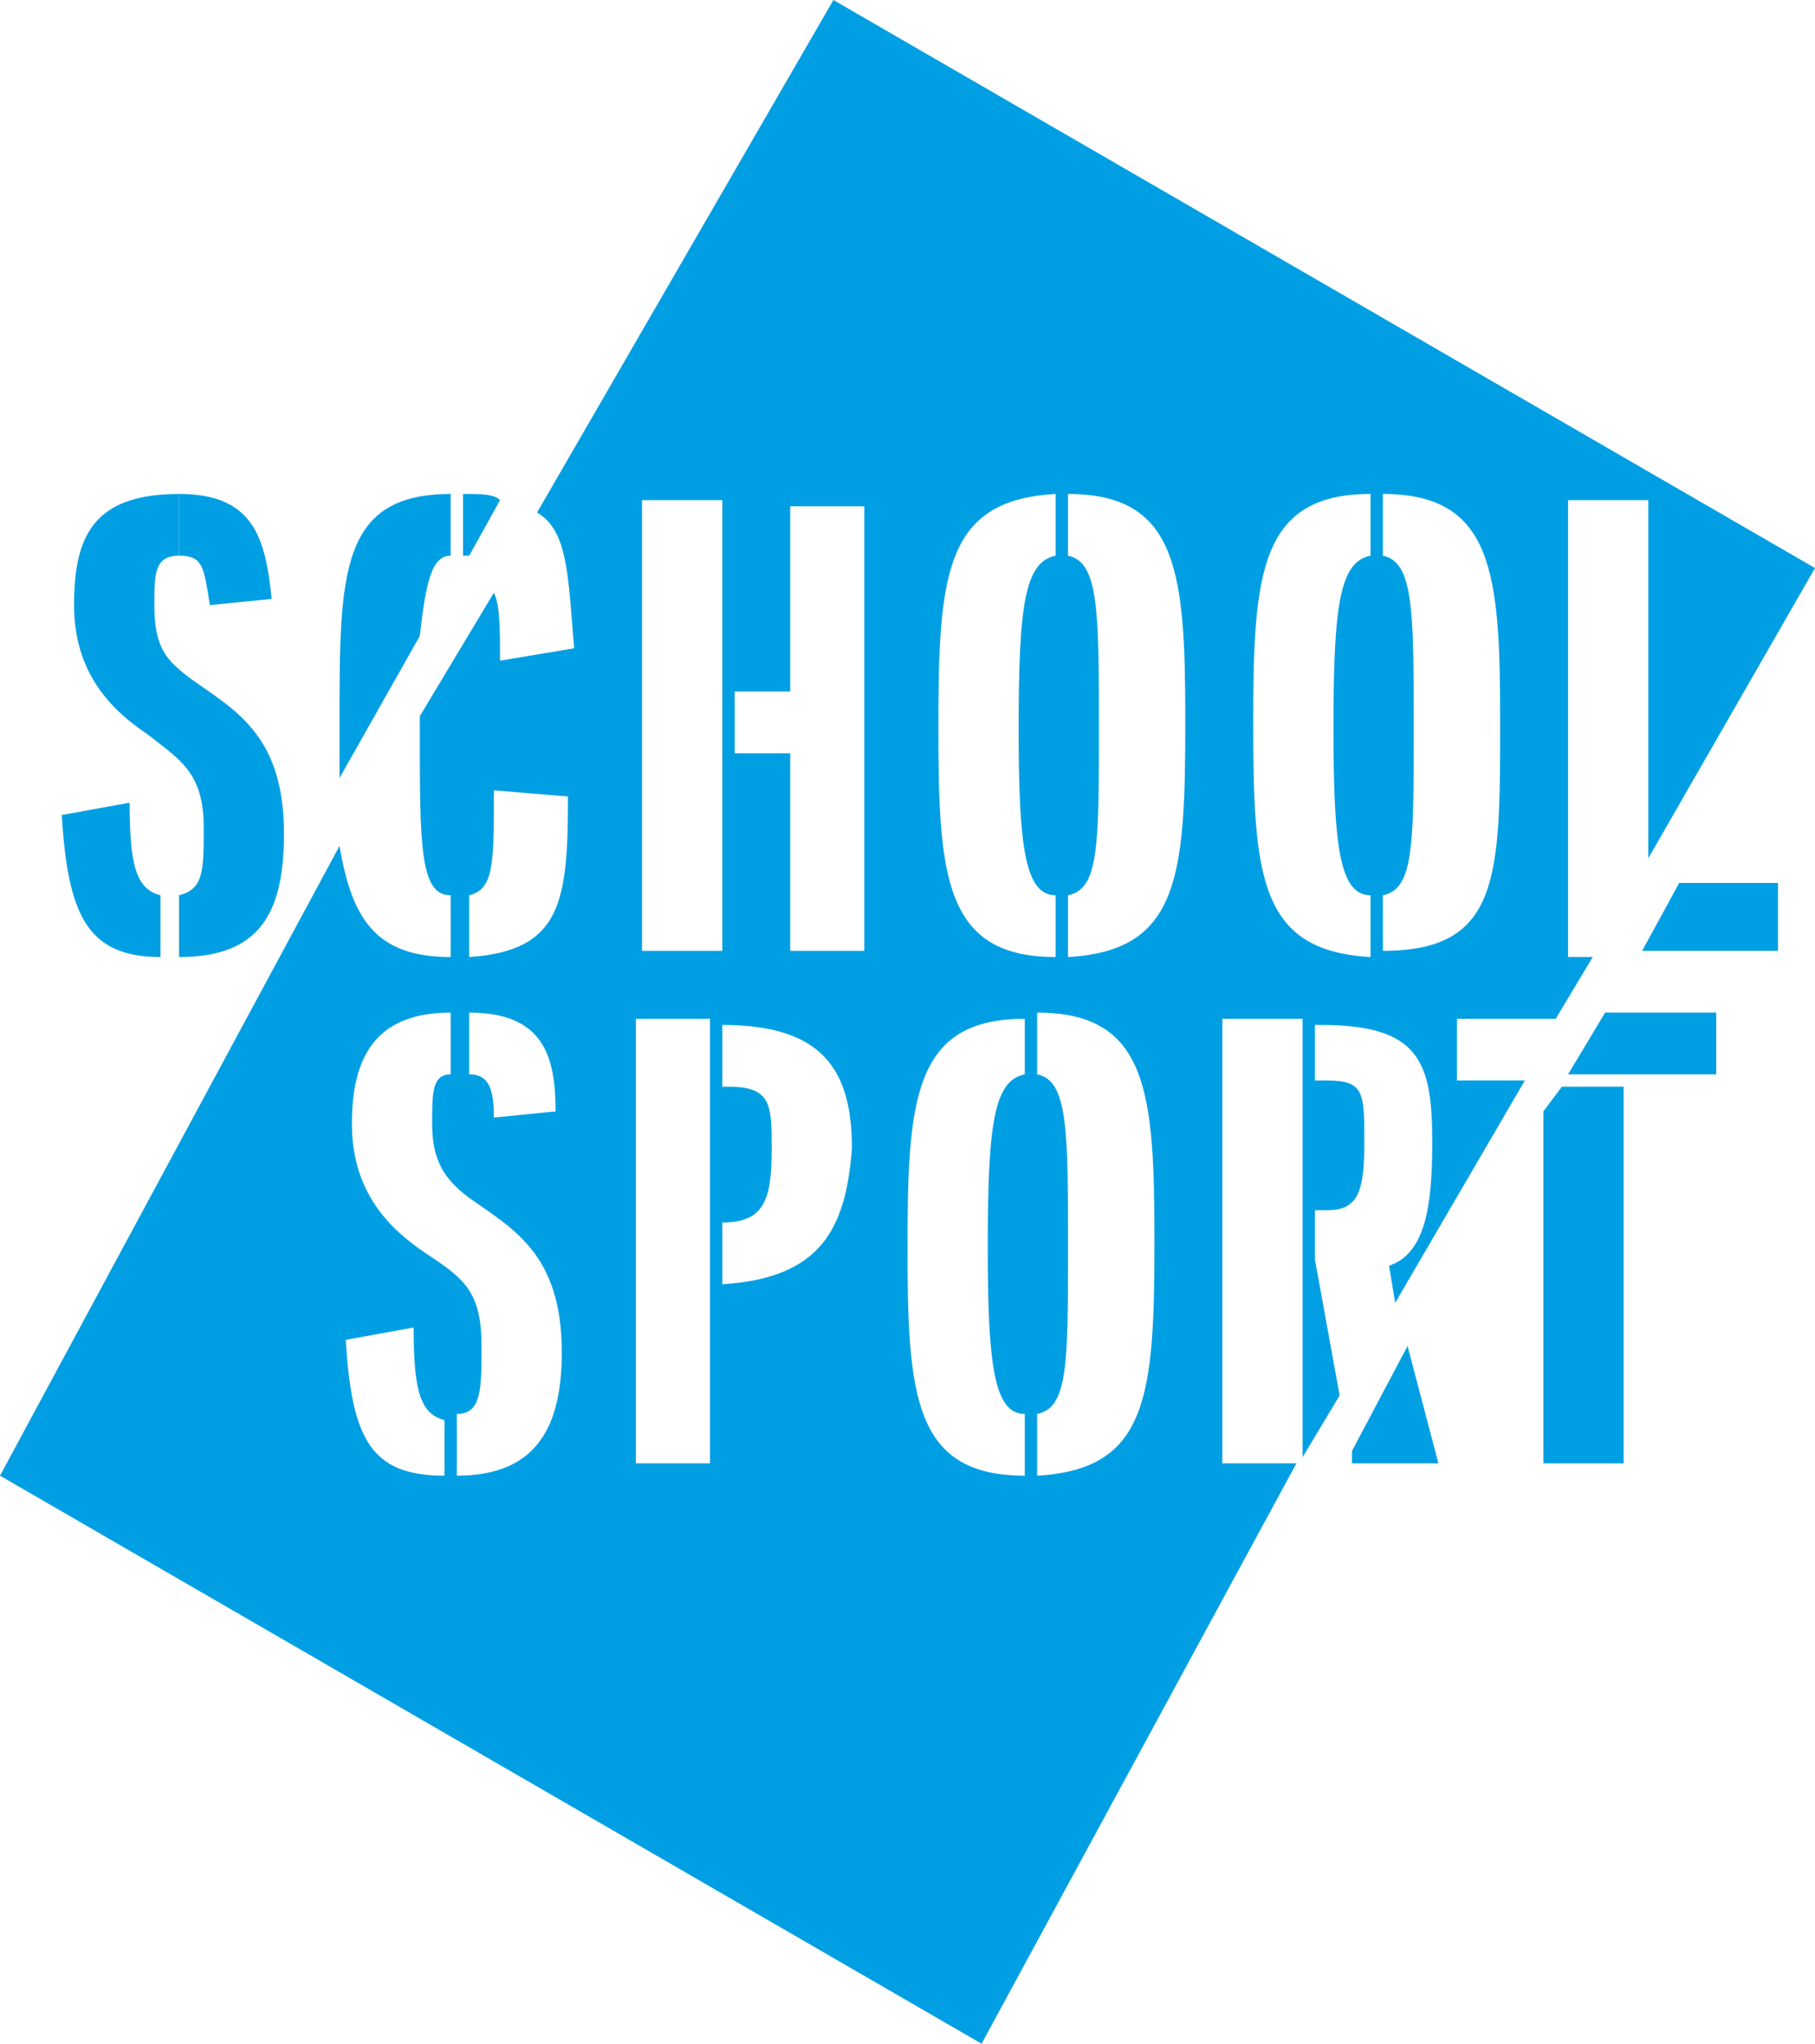 <?xml version="1.0" encoding="utf-8"?>
<!-- Generator: Adobe Illustrator 22.1.0, SVG Export Plug-In . SVG Version: 6.00 Build 0)  -->
<svg version="1.1" id="Laag_1" xmlns="http://www.w3.org/2000/svg" xmlns:xlink="http://www.w3.org/1999/xlink" x="0px" y="0px"
	 viewBox="0 0 29.4 33.1" style="enable-background:new 0 0 29.4 33.1;" xml:space="preserve">
<style type="text/css">
	.st0{fill:#009FE3;}
</style>
<title>accommodaties2</title>
<g>
	<path class="st0" d="M2.6,15.5v-1C2.2,14.4,2.1,14,2.1,13L1,13.2C1.1,14.8,1.4,15.5,2.6,15.5L2.6,15.5z"/>
	<path class="st0" d="M8.1,8.1C8,8,7.8,8,7.5,8v1c0,0,0,0,0.1,0L8.1,8.1L8.1,8.1z"/>
	<path class="st0" d="M2.4,11.9c0.5,0.4,0.9,0.6,0.9,1.5c0,0.7,0,1-0.4,1.1v1c1.3,0,1.7-0.7,1.7-2c0-1.6-0.8-2-1.5-2.5
		c-0.4-0.3-0.6-0.5-0.6-1.2c0-0.5,0-0.8,0.4-0.8V8C1.5,8,1.2,8.7,1.2,9.8C1.2,10.9,1.8,11.5,2.4,11.9L2.4,11.9z"/>
	<path class="st0" d="M3.4,9.8l1-0.1C4.3,8.7,4.1,8,2.9,8v1C3.3,9,3.3,9.2,3.4,9.8L3.4,9.8z"/>
	<path class="st0" d="M6.8,10.3C6.9,9.4,7,9,7.3,9V8c-1.8,0-1.8,1.3-1.8,3.7c0,0.3,0,0.6,0,0.9L6.8,10.3L6.8,10.3z"/>
	<polygon class="st0" points="25,18 25,23.7 26.3,23.7 26.3,17.6 25.3,17.6 25,18 	"/>
	<polygon class="st0" points="21.9,23.5 21.9,23.7 23.3,23.7 22.8,21.8 21.9,23.5 	"/>
	<path class="st0" d="M20.3,11.7c0-2.4,0.1-3.7,1.9-3.7v1c-0.5,0.1-0.6,0.8-0.6,2.8c0,1.9,0.1,2.7,0.6,2.7v1
		C20.4,15.4,20.3,14.2,20.3,11.7L20.3,11.7z M22.4,14.5c0.5-0.1,0.5-0.8,0.5-2.7c0-1.9,0-2.7-0.5-2.8V8c1.8,0,1.9,1.3,1.9,3.7
		c0,2.5,0,3.7-1.9,3.7V14.5L22.4,14.5z M17.3,15.5v-1c0.5-0.1,0.5-0.8,0.5-2.7c0-1.9,0-2.7-0.5-2.8V8c1.8,0,1.9,1.3,1.9,3.7
		C19.2,14.2,19.1,15.4,17.3,15.5L17.3,15.5z M16.8,23.9v-1c0.5-0.1,0.5-0.8,0.5-2.7c0-1.9,0-2.7-0.5-2.8v-1c1.8,0,1.9,1.3,1.9,3.7
		C18.7,22.6,18.6,23.8,16.8,23.9L16.8,23.9z M16.6,17.4c-0.5,0.1-0.6,0.8-0.6,2.8c0,1.9,0.1,2.7,0.6,2.7v1c-1.8,0-1.9-1.3-1.9-3.7
		c0-2.4,0.1-3.7,1.9-3.7V17.4L16.6,17.4z M14,15.4h-1.2v-3.2h-0.9v-1h0.9v-3H14V15.4L14,15.4z M11.7,20.8v-1h0
		c0.7,0,0.8-0.4,0.8-1.2c0-0.7,0-1-0.7-1h-0.1v-1c1.6,0,2.1,0.7,2.1,2C13.7,19.9,13.3,20.7,11.7,20.8L11.7,20.8z M11.7,15.4h-1.3
		V8.1h1.3V15.4L11.7,15.4z M11.5,23.7h-1.2v-7.2h1.2V23.7L11.5,23.7z M17.1,8v1c-0.5,0.1-0.6,0.8-0.6,2.8c0,1.9,0.1,2.7,0.6,2.7v1
		c-1.8,0-1.9-1.3-1.9-3.7C15.2,9.3,15.3,8.1,17.1,8L17.1,8z M7.6,15.5v-1C8,14.4,8,14,8,12.8l1.2,0.1C9.2,14.6,9.1,15.4,7.6,15.5
		L7.6,15.5z M7.6,17.4v-1C8.8,16.4,9,17.1,9,18l-1,0.1C8,17.6,7.9,17.4,7.6,17.4L7.6,17.4z M7.4,23.9v-1c0.4,0,0.4-0.4,0.4-1.1
		c0-0.9-0.3-1.1-0.9-1.5c-0.6-0.4-1.2-1-1.2-2.1c0-1.1,0.4-1.8,1.6-1.8v1C7,17.4,7,17.7,7,18.2c0,0.6,0.2,0.9,0.6,1.2
		c0.7,0.5,1.5,0.9,1.5,2.5C9.1,23.1,8.7,23.9,7.4,23.9L7.4,23.9z M7.2,23.9c-1.2,0-1.5-0.6-1.6-2.2l1.1-0.2c0,1,0.1,1.4,0.5,1.5
		V23.9L7.2,23.9z M21.3,19.6h0.2c0.5,0,0.6-0.3,0.6-1.1c0-0.8,0-1-0.6-1h-0.2v-0.9h0.1c1.6,0,1.8,0.6,1.8,1.9c0,1-0.1,1.8-0.7,2
		l0.1,0.6l2.1-3.6h-1.1v-1h1.6l0.6-1h-0.4V8.1h1.3v5.8l2.7-4.7L13.5,0L8.7,8.3c0.5,0.3,0.5,1,0.6,2.2l-1.2,0.2c0-0.5,0-0.9-0.1-1.1
		l-1.2,2c0,0.1,0,0.1,0,0.2c0,1.9,0,2.7,0.5,2.7v1c-1.2,0-1.6-0.6-1.8-1.8L0,23.9l15.9,9.2l5.1-9.4h-1.2v-7.2h1.3v7.1l0.6-1
		l-0.4-2.2V19.6L21.3,19.6z"/>
	<polygon class="st0" points="25.4,17.4 27.8,17.4 27.8,16.4 26,16.4 25.4,17.4 	"/>
	<polygon class="st0" points="26.6,15.4 28.8,15.4 28.8,14.3 27.2,14.3 26.6,15.4 	"/>
</g>
</svg>
